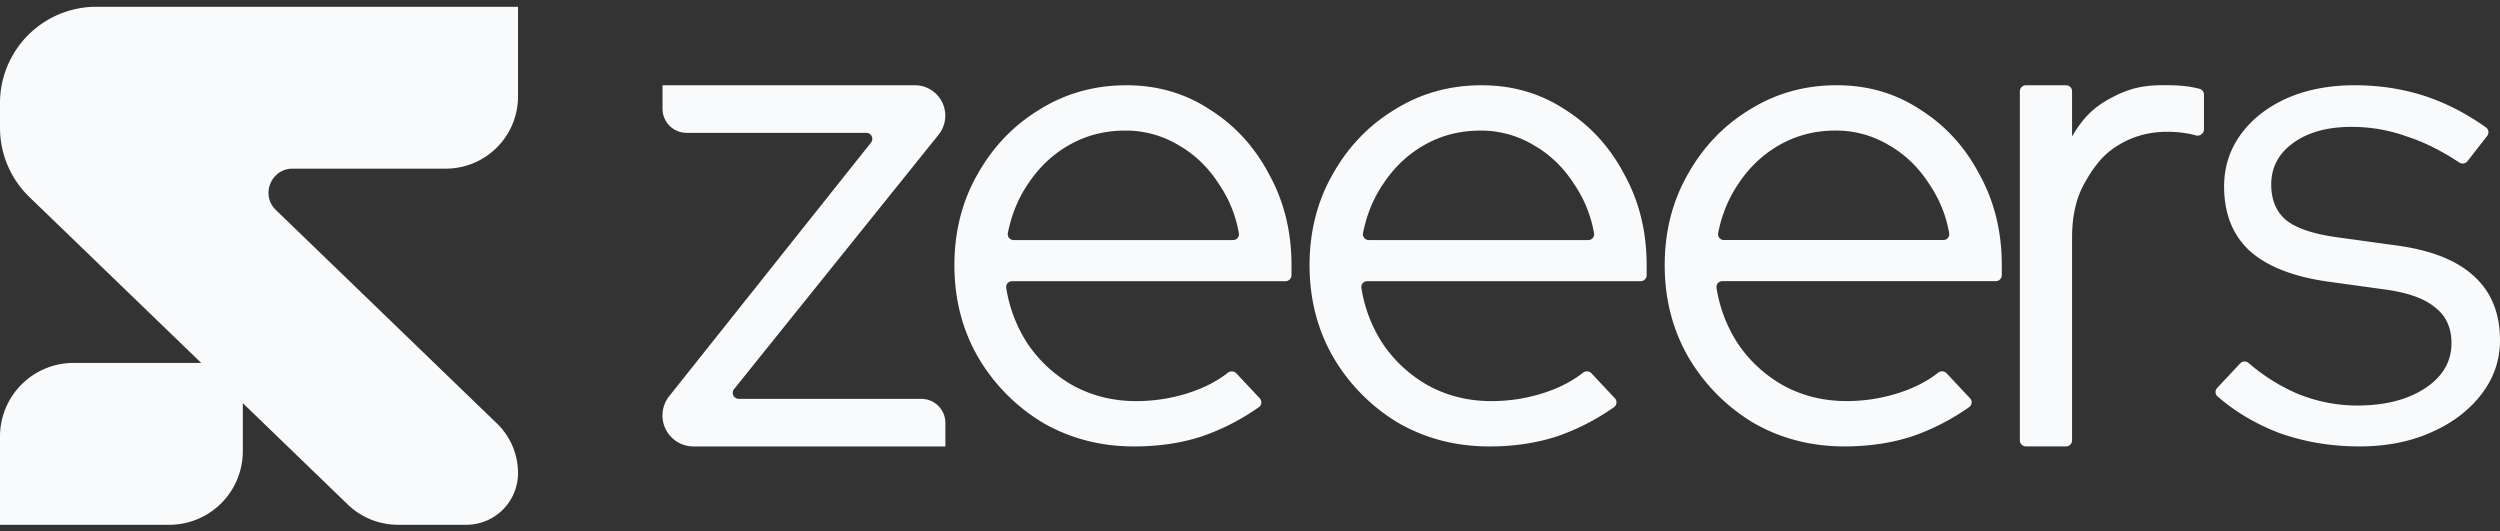 <svg width="160" height="34" fill="none" xmlns="http://www.w3.org/2000/svg">
    <rect width="100%" height="100%" fill="#333333" stroke="none"/>
    <path fill-rule="evenodd" clip-rule="evenodd" d="M0 6.598A6.164 6.164 0 0 1 6.164.434h26.99V6.17a4.623 4.623 0 0 1-4.624 4.623h-9.8c-1.387 0-2.068 1.687-1.071 2.65l14.148 13.663a4.41 4.41 0 0 1 1.346 3.172 3.308 3.308 0 0 1-3.307 3.308H25.47a4.623 4.623 0 0 1-3.212-1.297l-4.019-3.882-2.078-2.007-.621-.6v3.077a4.71 4.71 0 0 1-4.71 4.71H0v-5.651a4.71 4.71 0 0 1 4.71-4.71h8.165L1.882 12.612A6.164 6.164 0 0 1 0 8.178v-1.58Z" fill="#F9FAFB"/>
    <path d="M72.582 28.572c-2.14 0-4.086-.506-5.84-1.517a11.92 11.92 0 0 1-4.145-4.195c-1.01-1.755-1.515-3.719-1.515-5.89 0-2.142.49-4.076 1.471-5.801.98-1.755 2.303-3.139 3.967-4.15 1.664-1.041 3.521-1.562 5.572-1.562 1.99 0 3.774.52 5.349 1.562 1.604 1.011 2.867 2.395 3.788 4.15.951 1.725 1.427 3.659 1.427 5.8v.642a.385.385 0 0 1-.386.385H64.772a.374.374 0 0 0-.374.43 9.161 9.161 0 0 0 1.32 3.497 8.594 8.594 0 0 0 2.987 2.767c1.219.654 2.556.981 4.012.981 1.159 0 2.288-.178 3.387-.535.962-.313 1.788-.739 2.477-1.279a.403.403 0 0 1 .542.034l1.5 1.598a.378.378 0 0 1-.056.569 14.595 14.595 0 0 1-3.571 1.844c-1.337.447-2.808.67-4.413.67Zm-8.08-13.65a.373.373 0 0 0 .371.441h14.044a.372.372 0 0 0 .372-.434 8.006 8.006 0 0 0-1.269-3.136c-.683-1.07-1.545-1.903-2.585-2.498a6.54 6.54 0 0 0-3.432-.937c-1.278 0-2.452.297-3.522.892-1.07.595-1.961 1.428-2.674 2.499-.636.928-1.07 1.985-1.305 3.173ZM95.313 28.572c-2.14 0-4.086-.506-5.84-1.517a11.919 11.919 0 0 1-4.145-4.195c-1.01-1.755-1.516-3.719-1.516-5.89 0-2.142.49-4.076 1.471-5.801.981-1.755 2.303-3.139 3.968-4.15 1.664-1.041 3.52-1.562 5.571-1.562 1.991 0 3.774.52 5.349 1.562 1.605 1.011 2.868 2.395 3.789 4.15.951 1.725 1.426 3.659 1.426 5.8v.642a.385.385 0 0 1-.385.385h-17.5a.374.374 0 0 0-.373.43 9.16 9.16 0 0 0 1.32 3.497 8.594 8.594 0 0 0 2.987 2.767c1.218.654 2.555.981 4.011.981 1.16 0 2.288-.178 3.388-.535.962-.313 1.787-.739 2.476-1.279a.404.404 0 0 1 .543.034l1.499 1.598a.378.378 0 0 1-.056.569 14.593 14.593 0 0 1-3.57 1.844c-1.338.447-2.809.67-4.413.67Zm-8.08-13.65a.373.373 0 0 0 .37.441h14.045a.371.371 0 0 0 .371-.434 7.991 7.991 0 0 0-1.268-3.136c-.684-1.07-1.546-1.903-2.586-2.498a6.54 6.54 0 0 0-3.432-.937c-1.278 0-2.452.297-3.521.892-1.07.595-1.962 1.428-2.675 2.499-.635.928-1.07 1.985-1.305 3.173ZM118.041 28.57c-2.139 0-4.086-.506-5.839-1.517a11.913 11.913 0 0 1-4.145-4.195c-1.011-1.755-1.516-3.719-1.516-5.89 0-2.142.49-4.076 1.471-5.801.981-1.755 2.303-3.139 3.967-4.15 1.664-1.041 3.521-1.562 5.572-1.562 1.991 0 3.774.52 5.349 1.562 1.604 1.011 2.867 2.395 3.788 4.15.951 1.725 1.427 3.659 1.427 5.8v.642a.386.386 0 0 1-.386.385H110.23a.373.373 0 0 0-.373.431 9.156 9.156 0 0 0 1.32 3.496 8.591 8.591 0 0 0 2.986 2.767c1.218.654 2.556.981 4.012.981 1.159 0 2.288-.178 3.387-.535.962-.313 1.788-.739 2.477-1.279a.402.402 0 0 1 .542.034l1.499 1.598a.377.377 0 0 1-.055.569 14.606 14.606 0 0 1-3.571 1.844c-1.337.447-2.808.67-4.413.67Zm-8.08-13.65a.372.372 0 0 0 .371.441h14.044a.372.372 0 0 0 .372-.434 8.009 8.009 0 0 0-1.269-3.136c-.683-1.07-1.545-1.903-2.585-2.498a6.54 6.54 0 0 0-3.432-.937c-1.278 0-2.452.297-3.522.892-1.07.595-1.961 1.428-2.674 2.499-.636.928-1.071 1.985-1.305 3.173ZM129.657 28.57a.386.386 0 0 1-.386-.385V5.841c0-.212.173-.385.386-.385h2.57c.213 0 .385.173.385.385v2.892c.692-1.174 1.347-1.855 2.519-2.477 1.334-.71 2.285-.833 3.802-.8.721.016 1.304.083 1.856.235.16.044.265.193.265.359V8.28c0 .27-.271.457-.532.384a5.442 5.442 0 0 0-.641-.14 7.722 7.722 0 0 0-1.174-.09c-1.385 0-2.604.407-3.657 1.22-.648.495-1.211 1.273-1.69 2.16-.56 1.034-.748 2.22-.748 3.395v12.975a.385.385 0 0 1-.385.386h-2.57ZM150.994 28.571c-1.834 0-3.564-.295-5.191-.887-1.469-.571-2.763-1.343-3.881-2.314a.376.376 0 0 1-.024-.542l1.471-1.57a.395.395 0 0 1 .545-.024 12.033 12.033 0 0 0 3.131 1.966c1.243.502 2.514.754 3.816.754 1.774 0 3.224-.37 4.348-1.11 1.123-.739 1.685-1.7 1.685-2.883 0-.976-.34-1.73-1.02-2.263-.651-.562-1.686-.946-3.106-1.153l-3.859-.533c-2.219-.325-3.875-.99-4.969-1.996-1.065-1.006-1.597-2.366-1.597-4.082 0-1.242.355-2.351 1.064-3.327.71-.976 1.686-1.745 2.929-2.307 1.271-.562 2.721-.843 4.347-.843 1.627 0 3.15.237 4.57.71 1.308.436 2.592 1.098 3.85 1.987a.38.38 0 0 1 .077.543l-1.263 1.62a.392.392 0 0 1-.525.083c-1.137-.753-2.25-1.307-3.337-1.66a10.425 10.425 0 0 0-3.549-.621c-1.538 0-2.78.34-3.727 1.02-.946.68-1.42 1.568-1.42 2.662 0 1.006.326 1.775.977 2.307.65.503 1.7.858 3.149 1.065l3.86.532c2.218.296 3.875.947 4.969 1.952 1.124 1.006 1.686 2.381 1.686 4.127 0 1.271-.399 2.425-1.198 3.46-.798 1.035-1.878 1.849-3.239 2.44-1.33.592-2.854.887-4.569.887ZM44.382 28.572a1.983 1.983 0 0 1-1.552-3.218L55.744 9.127a.385.385 0 0 0-.301-.625h-11.5a1.54 1.54 0 0 1-1.541-1.54V5.456H58.55a1.947 1.947 0 0 1 1.518 3.168L46.982 24.9a.385.385 0 0 0 .3.627h11.682c.851 0 1.54.69 1.54 1.54v1.505H44.383Z" fill="#F9FAFB"/>
</svg>
